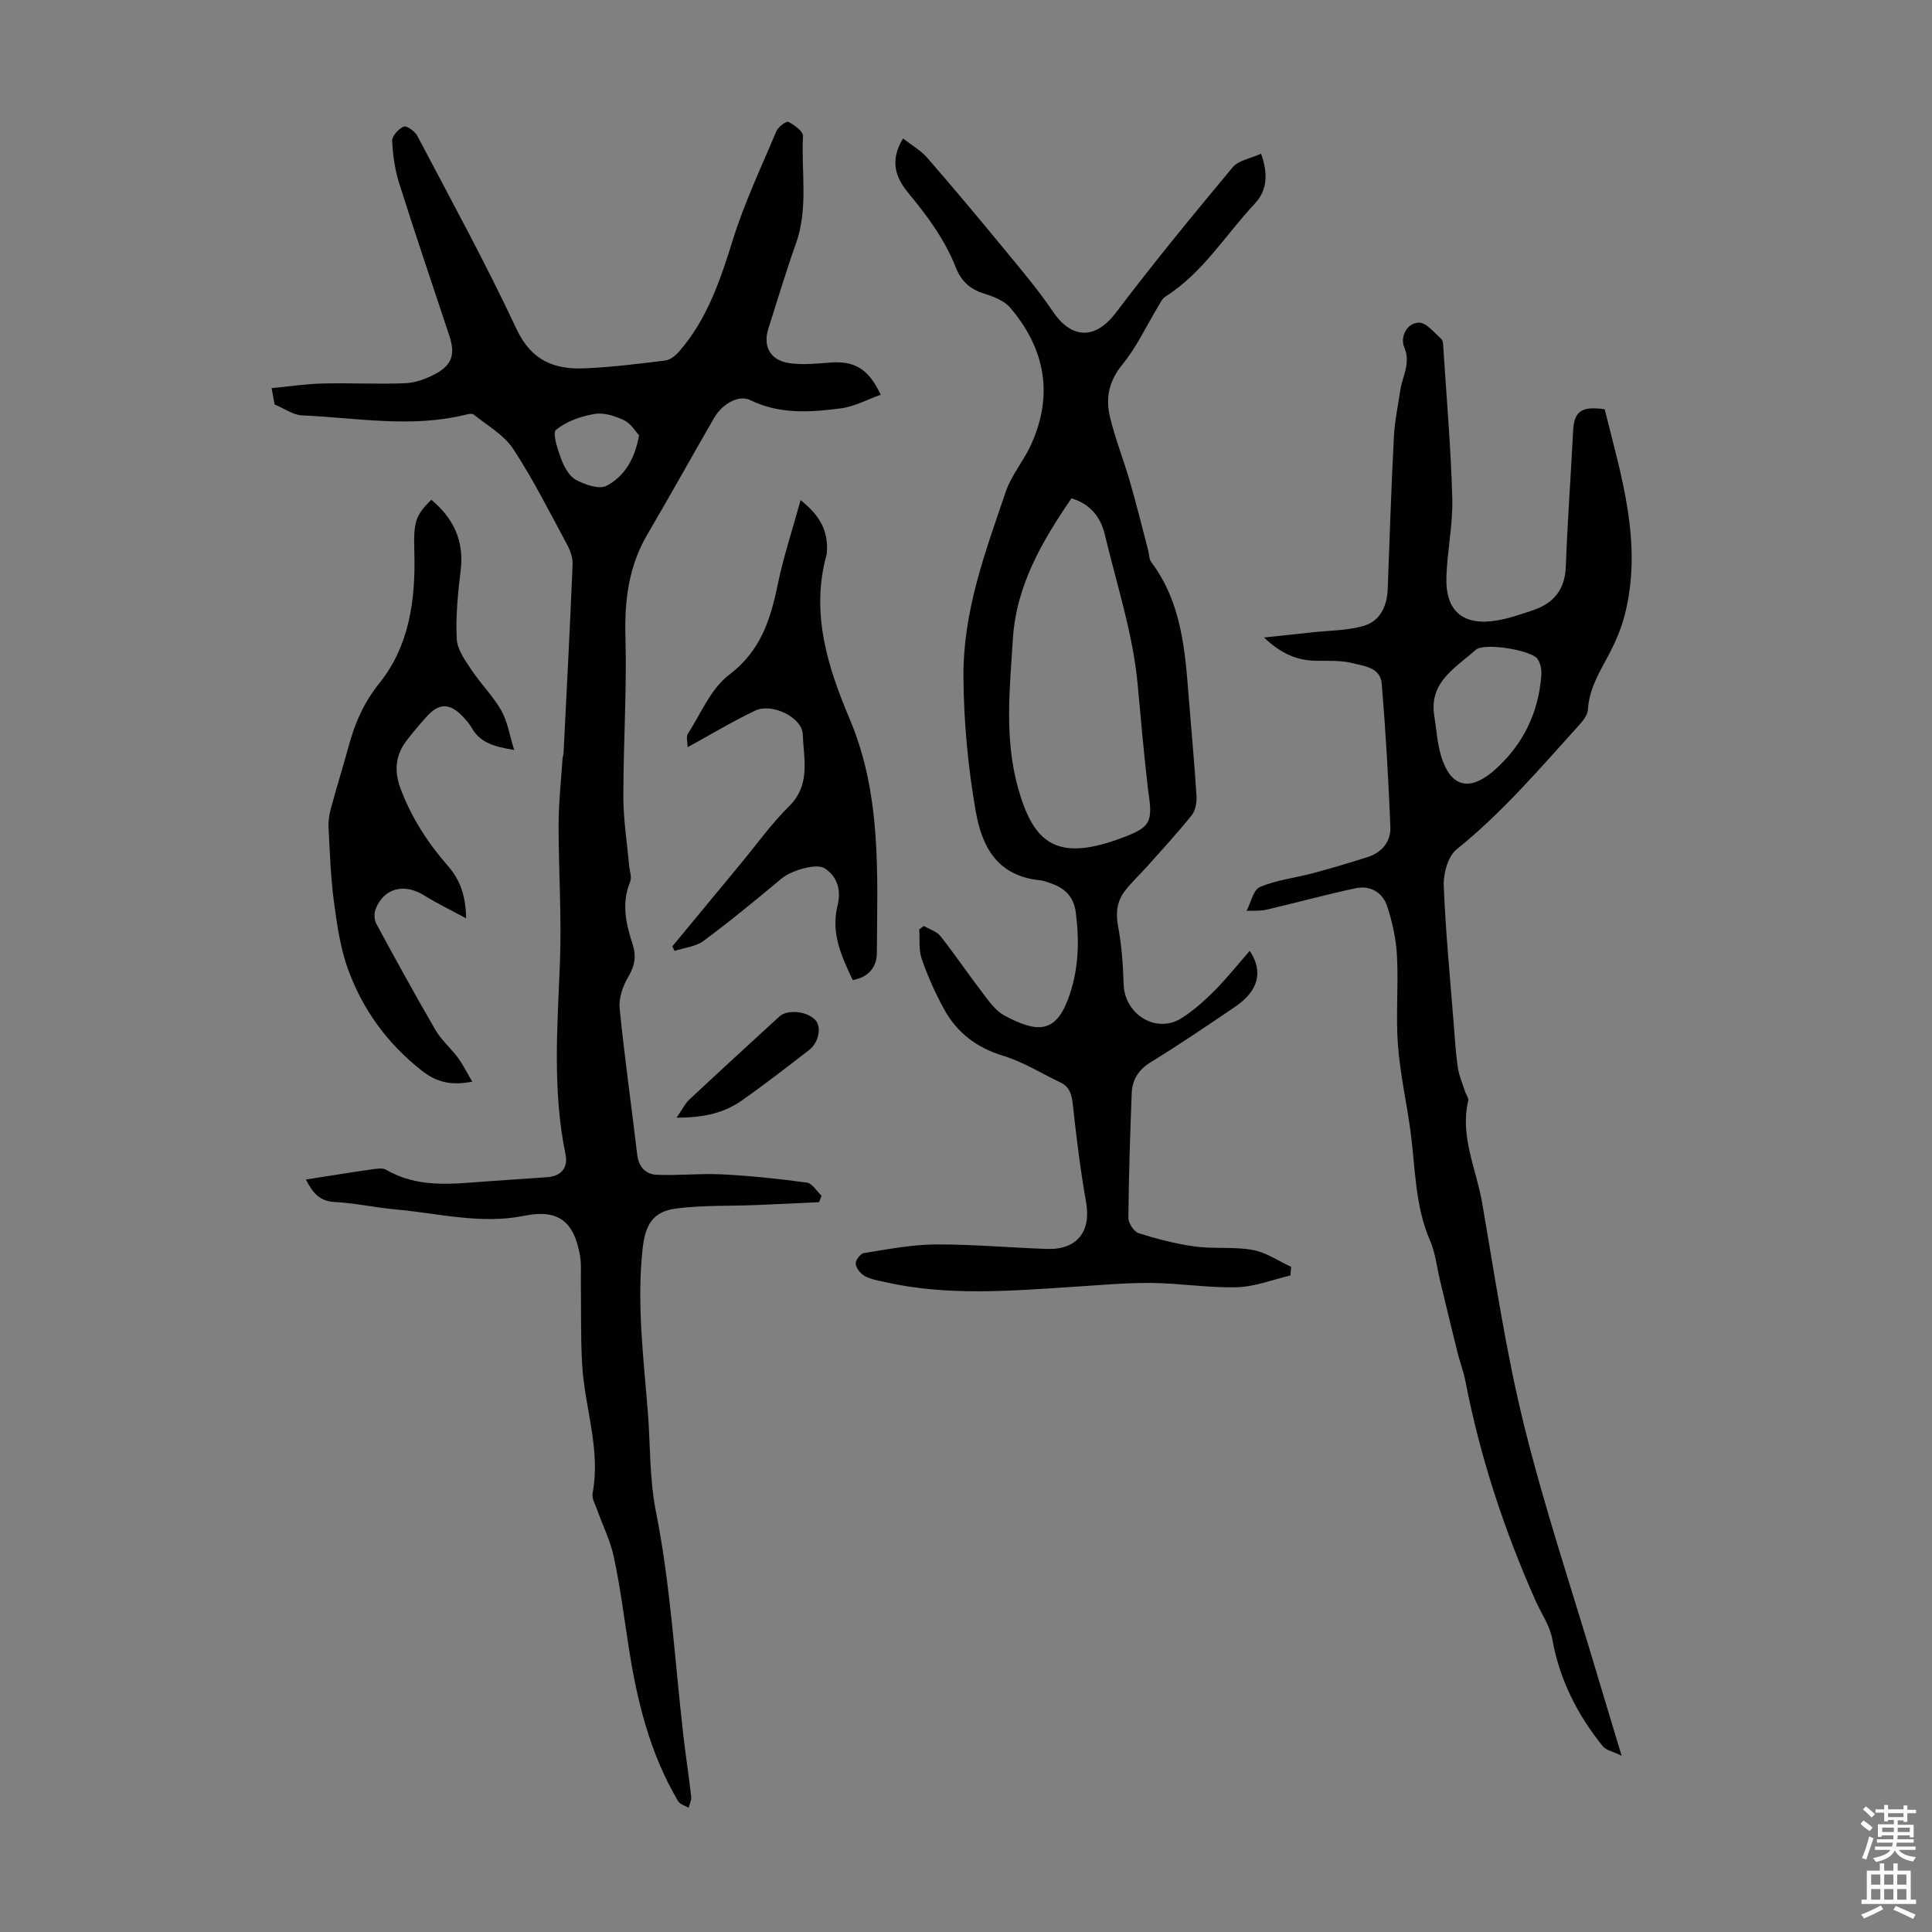 <svg enable-background="new 0 0 400 400" viewBox="0 0 400 400" xmlns="http://www.w3.org/2000/svg"><rect x="0" y="0" width="400" height="400" fill="#808080" stroke="none"/><g fill="#010100"><path d="m63.33 244.21c4.97-.78 9.49-1.51 14.02-2.16.86-.12 1.94-.24 2.62.15 6.53 3.8 13.57 2.93 20.58 2.41 4.24-.31 8.48-.58 12.72-.88 2.96-.21 4.38-2.01 3.81-4.74-2.72-13.2-1.67-26.46-1.15-39.75.37-9.47-.29-18.98-.28-28.47.01-4.53.51-9.07.81-13.6.03-.44.2-.88.22-1.32.65-12.99 1.33-25.99 1.87-38.99.06-1.35-.46-2.86-1.12-4.07-3.61-6.69-7.02-13.52-11.19-19.86-1.91-2.91-5.35-4.82-8.16-7.1-.32-.26-1.06-.13-1.56 0-11.32 2.84-22.68.66-34.02.17-1.77-.08-3.49-1.35-5.64-2.25-.09-.48-.29-1.57-.63-3.39 3.62-.34 7.1-.88 10.6-.96 5.7-.14 11.41.17 17.1-.06 2.04-.08 4.18-.87 6.02-1.82 3.64-1.89 4.36-4.13 3.09-7.97-3.48-10.51-7.04-20.98-10.37-31.53-.9-2.83-1.34-5.87-1.48-8.84-.05-1.01 1.32-2.5 2.4-2.98.56-.25 2.32.98 2.81 1.92 6.97 13.26 14.18 26.41 20.52 39.97 3.07 6.57 7.83 8.44 14.12 8.17 5.58-.24 11.15-.93 16.69-1.62 1.03-.13 2.14-1.02 2.87-1.86 5.81-6.66 8.51-14.74 11.1-23.04 2.41-7.73 5.9-15.13 9.06-22.61.37-.88 2.06-2.12 2.47-1.9 1.23.64 3.07 1.97 3.02 2.94-.38 7.43 1.14 14.98-1.47 22.29-2.07 5.78-3.81 11.68-5.69 17.54-1.19 3.72.37 6.62 4.37 7.19 2.72.39 5.57.09 8.34-.12 5.1-.38 7.97 1.19 10.55 6.66-2.8.99-5.46 2.45-8.27 2.82-6.32.82-12.69 1.27-18.76-1.72-2.28-1.12-5.72.67-7.46 3.68-4.64 8.01-9.11 16.11-13.8 24.08-3.89 6.61-4.78 13.64-4.57 21.23.31 11.04-.44 22.11-.43 33.17 0 4.77.78 9.55 1.21 14.32.1 1.09.58 2.34.2 3.24-1.81 4.36-.92 8.59.45 12.75.84 2.53.57 4.57-.82 6.91-1.13 1.9-2.02 4.41-1.81 6.53 1 10.12 2.45 20.19 3.63 30.29.3 2.55 1.73 4.09 4.01 4.19 4.53.2 9.08-.31 13.61-.08 5.86.3 11.72.91 17.53 1.71 1.11.15 2.02 1.78 3.03 2.72-.17.44-.35.88-.52 1.33-4.41.2-8.82.43-13.24.6-5.46.22-10.97.01-16.36.71-4.89.64-6.4 3.43-6.94 8.39-1.21 11.23.17 22.32 1.07 33.47.57 7.02.3 13.92 1.73 21.09 3.01 15.18 3.87 30.79 5.65 46.22.49 4.22 1.14 8.42 1.62 12.65.08.72-.35 1.5-.54 2.25-.74-.45-1.78-.71-2.17-1.36-5.92-9.99-8.58-21.03-10.31-32.37-.93-6.08-1.72-12.19-3-18.2-.71-3.33-2.29-6.48-3.44-9.72-.4-1.14-1.16-2.41-.96-3.47 1.72-9.09-1.65-17.72-2.16-26.6-.33-5.66-.19-11.34-.27-17.01-.03-1.89.14-3.82-.19-5.65-1.24-7.07-4.55-9.6-11.5-8.19-9.05 1.83-17.8-.52-26.67-1.31-4.23-.38-8.42-1.33-12.65-1.54-3.09-.17-4.49-1.86-5.92-4.65zm68.98-154.1c-.8-.84-1.72-2.46-3.09-3.1-1.87-.88-4.19-1.64-6.12-1.31-2.82.48-5.83 1.53-7.98 3.29-.8.66.34 4.1 1.09 6.09.61 1.61 1.64 3.52 3.04 4.27 1.87 1 4.81 2.03 6.33 1.23 3.56-1.89 5.84-5.33 6.73-10.47z"/><path d="m258.75 196.86c2.87 4.34 1.78 8.31-3.03 11.58-5.74 3.89-11.48 7.8-17.39 11.42-2.59 1.58-3.91 3.64-4.02 6.47-.33 8.6-.62 17.2-.69 25.8-.01 1.1 1.15 2.88 2.13 3.19 3.79 1.2 7.68 2.21 11.61 2.75 3.97.54 8.1.01 12.02.72 2.77.5 5.3 2.29 7.94 3.5-.05.6-.1 1.19-.16 1.79-3.7.86-7.38 2.33-11.1 2.43-5.88.16-11.78-.84-17.68-.89-5.46-.04-10.93.47-16.39.82-12.95.84-25.91 1.91-38.76-1-1.41-.32-2.92-.55-4.16-1.23-.88-.48-1.79-1.6-1.91-2.53-.09-.69.97-2.12 1.67-2.24 4.93-.78 9.9-1.76 14.86-1.79 7.7-.05 15.41.68 23.12.93 6.24.2 9.13-3.67 8.05-9.72-1.19-6.68-2.01-13.43-2.74-20.17-.22-2.08-.65-3.67-2.61-4.6-3.92-1.87-7.68-4.24-11.78-5.49-5.52-1.67-9.6-4.78-12.28-9.68-1.82-3.32-3.38-6.82-4.62-10.39-.65-1.87-.37-4.06-.51-6.11.32-.24.65-.48.97-.71 1.17.7 2.67 1.14 3.46 2.15 3.04 3.86 5.8 7.95 8.79 11.85 1.28 1.67 2.62 3.57 4.39 4.53 7.4 3.99 10.95 3.42 13.57-4.43 1.85-5.53 1.97-11.17 1.23-16.91-.41-3.18-2.2-4.99-5.07-5.98-.74-.25-1.49-.59-2.25-.66-8.69-.84-12.06-6.6-13.4-14.32-1.59-9.13-2.45-18.22-2.54-27.6-.12-13.77 4.51-26.02 8.76-38.53 1.16-3.43 3.7-6.37 5.22-9.7 4.71-10.34 2.95-19.88-4.28-28.39-1.26-1.48-3.51-2.34-5.46-2.95-2.92-.9-4.72-2.6-5.83-5.42-2.27-5.78-5.93-10.69-9.86-15.45-2.52-3.06-3.92-6.54-1.06-11.23 1.76 1.38 3.65 2.43 4.99 3.97 5.43 6.24 10.73 12.58 15.98 18.96 3.47 4.22 7.03 8.41 10.08 12.93 3.64 5.39 8.54 6.13 13.03.2 7.76-10.25 15.92-20.2 24.16-30.08 1.22-1.47 3.76-1.85 5.89-2.83 1.51 4.18 1.26 7.61-1.28 10.32-6.09 6.5-10.77 14.36-18.53 19.27-.69.43-1.09 1.36-1.54 2.11-2.42 3.99-4.4 8.33-7.33 11.9-2.81 3.42-3.54 6.97-2.61 10.87 1.08 4.54 2.83 8.91 4.13 13.4 1.36 4.69 2.53 9.44 3.77 14.17.23.86.19 1.9.68 2.55 6.25 8.34 6.98 18.18 7.74 28.02.53 6.8 1.18 13.6 1.61 20.41.08 1.32-.23 2.99-1.02 3.97-2.92 3.65-6.1 7.09-9.21 10.58-1.55 1.75-3.32 3.33-4.7 5.2-1.58 2.13-1.83 4.52-1.3 7.28.75 3.91 1 7.95 1.14 11.95.22 6.22 6.73 10.25 11.91 7.02 2.52-1.57 4.79-3.62 6.9-5.72 2.51-2.53 4.74-5.34 7.3-8.26zm-36.91-93.69c-6.1 8.91-11.43 18.04-12.13 29.06-.65 10.26-1.77 20.59 1.01 30.7 3.18 11.54 7.89 15.56 21.17 10.69 6.49-2.38 6.82-3.3 5.81-10.11-.05-.33-.08-.67-.12-1-.78-6.92-1.42-13.87-2.04-20.79-.95-10.46-4.34-20.7-6.79-31.02-.88-3.7-3.06-6.37-6.91-7.53z"/><path d="m261.7 131.99c3.88-.41 6.88-.73 9.89-1.06 3.59-.4 7.32-.36 10.74-1.35 3.4-.99 4.85-4.06 4.98-7.63.39-10.5.74-21.01 1.28-31.51.16-3.22.85-6.41 1.32-9.62.43-2.95 2.25-5.59.81-8.97-.85-2.01.48-4.97 3.02-5.05 1.53-.05 3.19 2.07 4.66 3.37.4.35.39 1.26.43 1.92.67 10.37 1.57 20.74 1.85 31.12.15 5.44-1.07 10.9-1.22 16.36-.19 7.01 3.5 10.06 10.45 8.89 2.51-.42 4.97-1.28 7.4-2.09 4.35-1.45 6.71-4.28 6.88-9.12.34-9.37 1.04-18.73 1.51-28.09.2-3.98 1.71-5.13 6.53-4.43 3.48 13.97 7.95 27.94 4.12 42.71-.75 2.88-1.98 5.7-3.39 8.34-1.9 3.56-3.96 6.94-4.2 11.16-.07 1.16-1.11 2.4-1.97 3.35-8.03 8.88-15.8 17.98-25.2 25.55-1.79 1.44-2.77 4.95-2.68 7.45.37 9.59 1.32 19.16 2.07 28.74.24 3.01.41 6.04.85 9.02.25 1.7.98 3.32 1.51 4.98.2.63.76 1.32.64 1.86-1.74 7.38 1.65 14.08 2.86 21.04 2.67 15.38 4.93 30.89 8.67 46.02 4.28 17.34 9.99 34.33 15.08 51.46 1.59 5.34 3.21 10.67 5.15 17.1-1.87-.91-3.25-1.16-3.91-1.98-5.26-6.53-8.95-13.78-10.45-22.18-.49-2.76-2.27-5.28-3.45-7.92-6.5-14.63-11.49-29.75-14.53-45.48-.38-1.96-1.11-3.84-1.6-5.78-1.26-5.06-2.47-10.12-3.69-15.19-.65-2.71-.92-5.58-2.02-8.09-3.16-7.27-3.04-15.05-4.06-22.67-.8-5.96-2.16-11.87-2.6-17.85-.46-6.12.12-12.31-.2-18.44-.18-3.49-.95-7.04-2.05-10.36-.92-2.78-3.49-4.31-6.45-3.68-6.22 1.31-12.36 3.02-18.56 4.46-1.31.3-2.72.16-4.08.23.9-1.71 1.4-4.38 2.78-4.95 3.46-1.45 7.34-1.88 11.01-2.86 3.77-1.01 7.51-2.13 11.23-3.31 3-.95 4.87-3.21 4.75-6.23-.39-9.91-.97-19.82-1.79-29.7-.27-3.34-3.68-3.64-6.14-4.25-2.34-.58-4.88-.44-7.34-.47-3.87-.05-7.19-1.31-10.89-4.82zm35.27 16.35c.45 2.73.6 5.56 1.4 8.19 2.31 7.61 6.92 6.62 11.17 2.81 5.82-5.22 9.02-11.8 9.58-19.6.08-1.11-.18-2.52-.83-3.36-1.43-1.82-11.05-3.39-12.78-1.82-4.08 3.68-9.76 6.61-8.54 13.78z"/><path d="m96.51 190.13c-3.31-1.79-6.1-3.12-8.7-4.75-4.14-2.6-8.39-1.51-10.07 2.91-.33.87-.24 2.2.2 3.02 3.99 7.37 8.02 14.72 12.23 21.96 1.22 2.09 3.17 3.74 4.63 5.71 1.06 1.44 1.86 3.07 2.98 4.97-4.46.84-7.4.13-10.54-2.35-7.09-5.6-12.14-12.57-15.17-20.88-1.61-4.44-2.3-9.27-2.93-13.99-.68-5.09-.84-10.25-1.12-15.39-.07-1.31.14-2.67.48-3.94 1.2-4.42 2.56-8.79 3.77-13.21 1.29-4.71 3.14-8.84 6.37-12.87 6.06-7.57 7.4-17.08 7.15-26.64-.17-6.45.02-7.78 3.51-11.21 4.58 3.82 6.81 8.45 6.08 14.58-.57 4.72-1.05 9.51-.82 14.23.11 2.21 1.76 4.46 3.08 6.46 1.91 2.88 4.45 5.37 6.14 8.35 1.3 2.28 1.7 5.07 2.68 8.18-4.19-.68-7.08-1.52-8.8-4.58-.49-.87-1.17-1.64-1.87-2.37-2.7-2.81-4.92-2.79-7.48.07-1.42 1.58-2.8 3.2-4.09 4.89-2.37 3.09-2.67 6.33-1.26 10.07 2.25 5.96 5.6 11.15 9.75 15.9 2.47 2.8 3.71 6.05 3.8 10.88z"/><path d="m165.75 103.55c4.32 3.4 5.75 6.73 5.44 10.83-.01.11.01.23-.02.33-3.4 12.06.16 23.32 4.74 34.13 6.66 15.74 5.72 32.16 5.63 48.55-.02 2.81-1.71 4.95-4.99 5.52-2.34-4.94-4.56-9.73-3.15-15.4.75-3.02.12-5.92-2.65-7.73-1.76-1.15-7.02.51-8.9 2.08-5.31 4.43-10.65 8.84-16.2 12.95-1.62 1.2-3.97 1.4-5.99 2.06-.15-.31-.31-.63-.46-.94 4.68-5.65 9.35-11.31 14.03-16.96 3.36-4.05 6.43-8.39 10.16-12.06 4.52-4.46 2.99-9.86 2.81-14.86-.13-3.59-6.44-6.54-9.82-4.94-4.61 2.19-9 4.84-14.02 7.59 0-1.06-.34-2.15.05-2.76 2.7-4.21 4.77-9.37 8.55-12.23 6.57-4.97 8.59-11.51 10.1-18.86 1.16-5.61 2.98-11.09 4.69-17.3z"/><path d="m140.08 231.4c1.2-1.73 1.74-2.9 2.6-3.71 6.19-5.79 12.45-11.52 18.7-17.25 1.66-1.52 5.73-1.09 7.43.74 1.32 1.42.74 4.64-1.29 6.21-4.59 3.54-9.17 7.11-13.91 10.44-3.63 2.55-7.82 3.59-13.53 3.57z"/></g><path d="m385.2 377.6.6-.7c.6.4 1.3.9 1.9 1.5l-.6.7c-.8-.5-1.4-1-1.9-1.5zm.3 7.1c.6-1.4 1.1-2.9 1.5-4.5.3.1.6.3.9.4-.5 1.4-1 2.9-1.5 4.4zm.2-10.1.6-.6c.7.5 1.3 1.1 1.9 1.6l-.7.7c-.6-.6-1.2-1.2-1.8-1.7zm8.4-.8h.8v.9h1.8v.7h-1.8v1.8h-.8v-.3h-1.2v.9h3.3v2.6h-.8v-.4h-2.5c0 .3 0 .6-.1.8h3.4v.7h-3.5c0 .3-.1.6-.1.8h4v.7h-3.5c.7.9 1.9 1.3 3.6 1.5-.2.2-.4.5-.6.9-1.9-.3-3.2-1.1-3.8-2.3-.5 1.1-1.8 2-3.9 2.4-.2-.3-.4-.5-.6-.8 1.9-.4 3.1-.9 3.6-1.7h-3.2v-.7h3.5c.1-.2.1-.5.2-.8h-3.3v-.7h3.4c0-.2 0-.5 0-.8h-2.4v.3h-.8v-2.6h3.3v-.9h-1.2v.3h-.8v-1.8h-1.8v-.7h1.8v-.9h.8v.9h3.2zm-4.4 5.5h2.4c0-.3 0-.6 0-.9h-2.4zm1.2-3.1h3.2v-.8h-3.2zm4.4 2.2h-2.4v.9h2.5v-.9z" fill="#fbfafc"/><path d="m389.2 385.8h.9v1.5h1.9v-1.5h.9v1.5h2.7v6h1.1v.9h-11.3v-.9h1.1v-6h2.7zm.2 8.7.5.8c-1.2.6-2.5 1.3-4 1.9-.2-.3-.3-.6-.6-.8 1.6-.6 3-1.3 4.1-1.9zm-2-4.3h1.9v-2.1h-1.9zm0 3.1h1.9v-2.2h-1.9zm2.7-3.1h1.9v-2.1h-1.9zm0 3.1h1.9v-2.2h-1.9zm2.4 1.3c1.4.6 2.7 1.2 4.1 1.8l-.5.9c-1.5-.7-2.8-1.4-4.1-1.9zm2.2-6.5h-1.9v2.1h1.9zm-1.9 5.2h1.9v-2.2h-1.9z" fill="#fbfafc"/></svg>